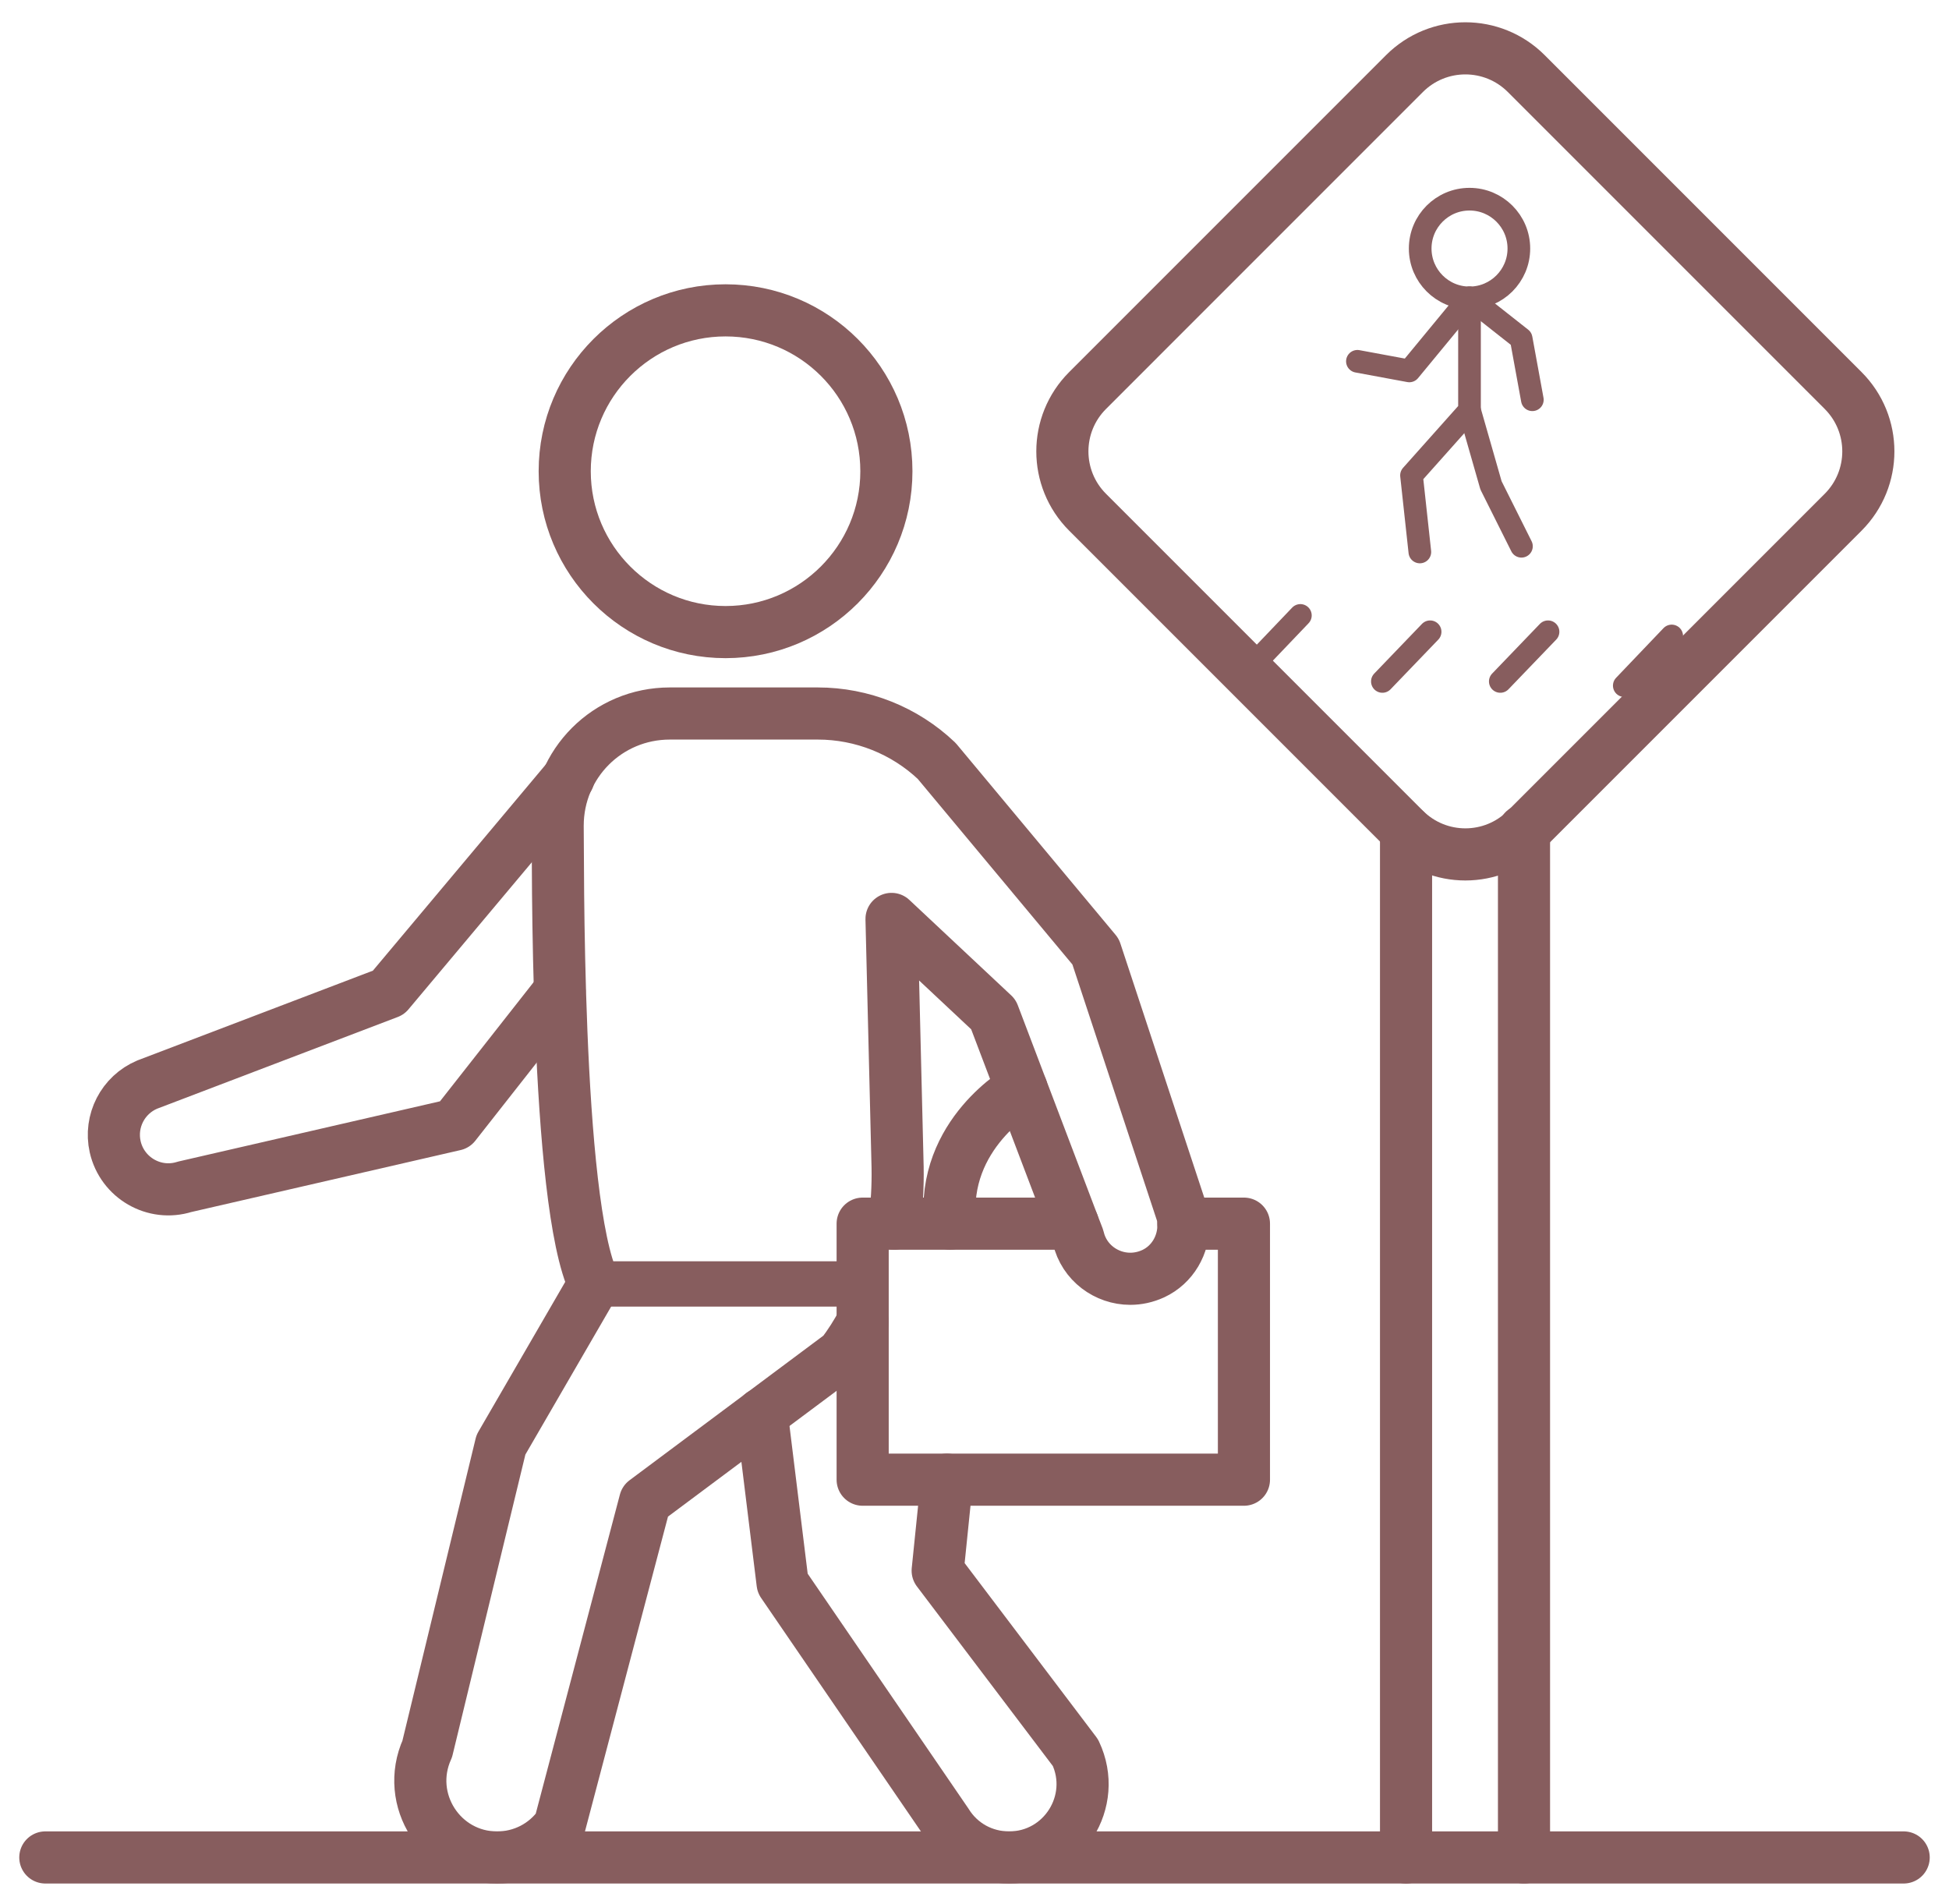 <svg width="86" height="84" viewBox="0 0 86 84" fill="none" xmlns="http://www.w3.org/2000/svg">
<path d="M41.785 65.283L41.375 69.298L47.454 77.329C48.472 79.478 46.903 81.952 44.528 81.952C43.397 81.952 42.365 81.386 41.771 80.425L34.532 69.85L33.613 62.385" stroke="#875D5E" stroke-width="2.3" stroke-miterlimit="10" stroke-linecap="round" stroke-linejoin="round"/>
<path d="M25.087 34.322L17.142 43.795L6.496 47.852C5.421 48.305 4.828 49.464 5.082 50.595C5.393 51.966 6.807 52.786 8.15 52.362L20.068 49.62L24.691 43.738" stroke="#875D5E" stroke-width="2.3" stroke-miterlimit="10" stroke-linecap="round" stroke-linejoin="round"/>
<path d="M39.112 20.791C39.112 24.707 35.931 27.888 32.015 27.888C28.099 27.888 24.918 24.707 24.918 20.791C24.918 16.874 28.099 13.693 32.015 13.693C35.931 13.693 39.112 16.86 39.112 20.791Z" stroke="#875D5E" stroke-width="2.3" stroke-miterlimit="10" stroke-linecap="round" stroke-linejoin="round"/>
<path d="M39.452 53.988C39.579 53.168 39.621 52.348 39.607 51.5L39.339 40.543L43.834 44.756L47.341 53.988L47.581 54.61C47.835 55.713 48.825 56.42 49.871 56.42C50.211 56.42 50.55 56.349 50.889 56.194C51.737 55.798 52.246 54.921 52.218 53.988C52.218 53.847 52.204 53.691 52.162 53.55L48.344 41.985L41.332 33.573C39.918 32.23 38.038 31.48 36.087 31.48H29.555C26.812 31.48 24.607 33.686 24.607 36.429C24.635 37.362 24.48 53.041 26.218 56.646L22.104 63.743L18.853 77.16C17.835 79.408 19.475 81.953 21.935 81.953C23.038 81.953 24.055 81.43 24.692 80.539L28.466 66.231L37.147 59.756C37.501 59.304 37.797 58.823 38.066 58.328" stroke="#875D5E" stroke-width="2.3" stroke-miterlimit="10" stroke-linecap="round" stroke-linejoin="round"/>
<path d="M38.065 56.647H26.217" stroke="#875D5E" stroke-width="2" stroke-miterlimit="10" stroke-linecap="round" stroke-linejoin="round"/>
<path d="M47.339 53.988H39.45H38.065V56.646V58.329V65.284H41.783H54.889V53.988H52.217" stroke="#875D5E" stroke-width="2.3" stroke-miterlimit="10" stroke-linecap="round" stroke-linejoin="round"/>
<path d="M2 81.951H84" stroke="#875D5E" stroke-width="2.3" stroke-miterlimit="10" stroke-linecap="round" stroke-linejoin="round"/>
<path d="M61.973 36.583L47.991 22.601C46.506 21.116 46.506 18.713 47.991 17.229L61.973 3.246C63.458 1.762 65.861 1.762 67.346 3.246L81.328 17.229C82.812 18.713 82.812 21.116 81.328 22.601L67.346 36.583C65.861 38.068 63.458 38.068 61.973 36.583Z" stroke="#875D5E" stroke-width="2.3" stroke-miterlimit="10" stroke-linecap="round" stroke-linejoin="round"/>
<path d="M62.042 81.954V36.656" stroke="#875D5E" stroke-width="2.3" stroke-miterlimit="10" stroke-linecap="round" stroke-linejoin="round"/>
<path d="M67.247 81.953V36.641" stroke="#875D5E" stroke-width="2.3" stroke-miterlimit="10" stroke-linecap="round" stroke-linejoin="round"/>
<path d="M64.842 13.142V18.104L62.283 20.974L62.651 24.353" stroke="#875D5E" stroke-miterlimit="10" stroke-linecap="round" stroke-linejoin="round"/>
<path d="M64.844 18.106L65.791 21.415L67.134 24.101" stroke="#875D5E" stroke-miterlimit="10" stroke-linecap="round" stroke-linejoin="round"/>
<path d="M59.896 15.941L62.186 16.365L64.844 13.142L67.121 14.937L67.615 17.637" stroke="#875D5E" stroke-miterlimit="10" stroke-linecap="round" stroke-linejoin="round"/>
<path d="M67.02 10.965C67.02 12.167 66.044 13.143 64.843 13.143C63.641 13.143 62.666 12.167 62.666 10.965C62.666 9.764 63.641 8.788 64.843 8.788C66.044 8.788 67.02 9.764 67.02 10.965Z" stroke="#875D5E" stroke-miterlimit="10" stroke-linecap="round" stroke-linejoin="round"/>
<path d="M55.286 29.345L57.379 27.153" stroke="#875D5E" stroke-miterlimit="10" stroke-linecap="round" stroke-linejoin="round"/>
<path d="M60.998 30.065L63.104 27.874" stroke="#875D5E" stroke-miterlimit="10" stroke-linecap="round" stroke-linejoin="round"/>
<path d="M71.672 30.25L73.764 28.059" stroke="#875D5E" stroke-miterlimit="10" stroke-linecap="round" stroke-linejoin="round"/>
<path d="M66.201 30.065L68.307 27.874" stroke="#875D5E" stroke-miterlimit="10" stroke-linecap="round" stroke-linejoin="round"/>
<path d="M45.078 48.035C45.078 48.035 41.515 50.014 41.925 53.987" stroke="#875D5E" stroke-width="2.3" stroke-miterlimit="10" stroke-linecap="round" stroke-linejoin="round"/>
</svg>
